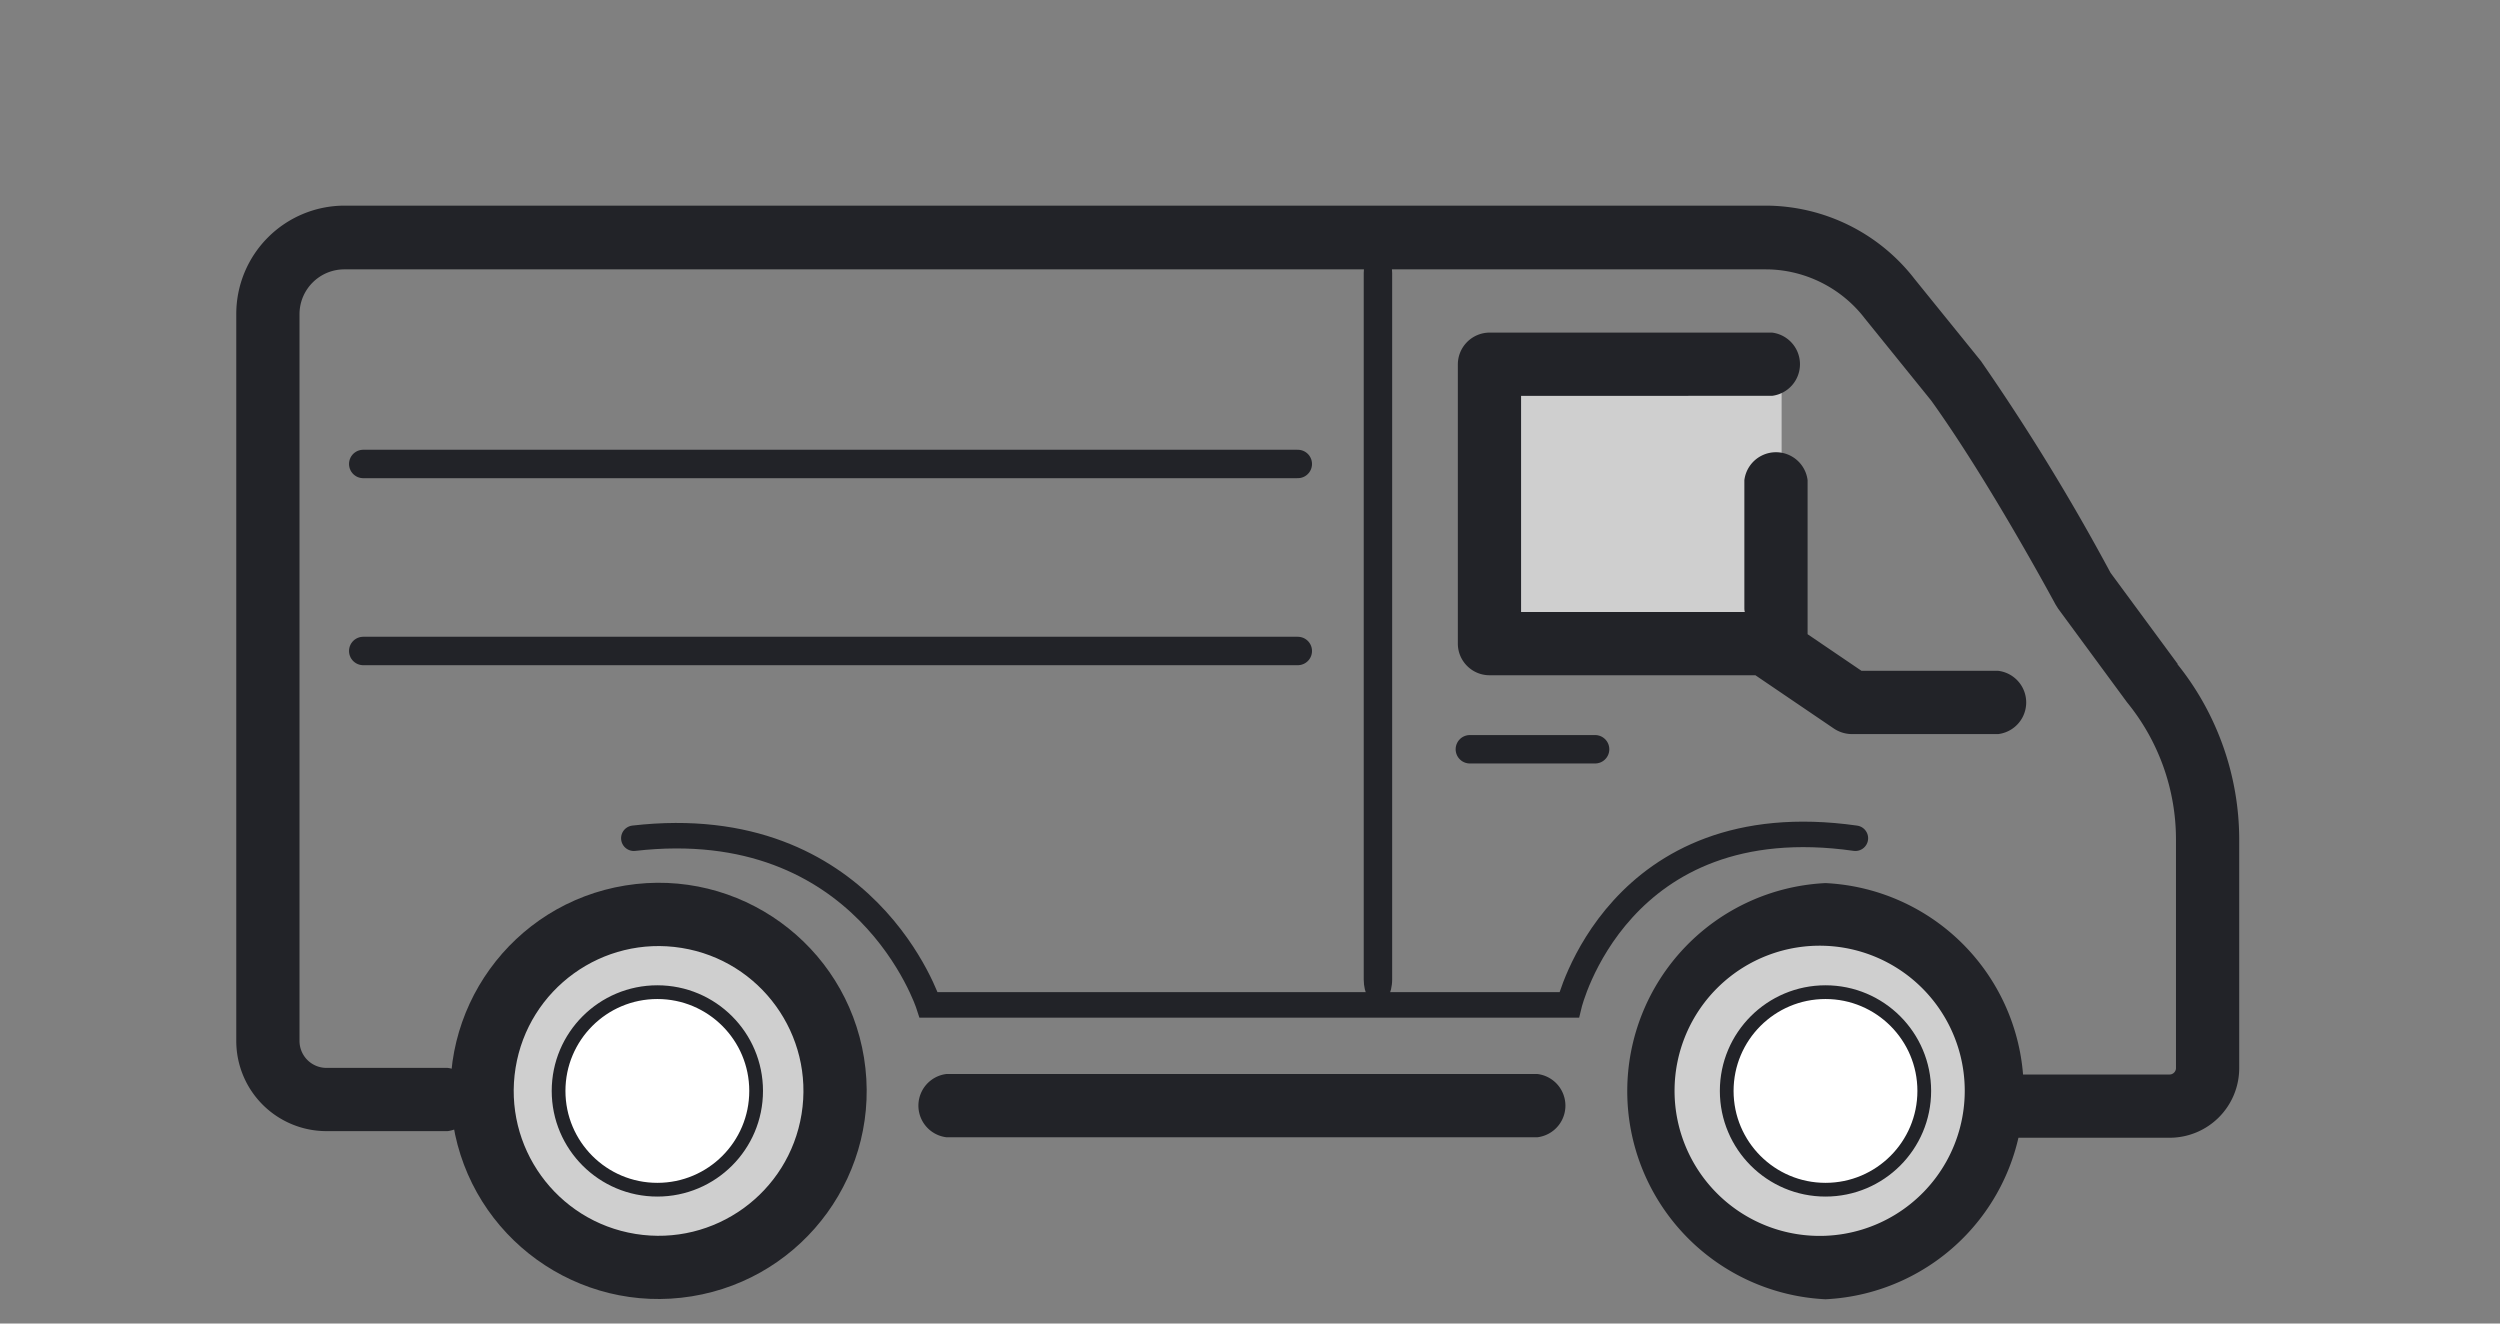 <svg xmlns="http://www.w3.org/2000/svg" data-name="Calque 2" viewBox="0 0 102 54"><rect x="0" y="0" width="102" height="54" fill="#808080" stroke="none"/><path fill="#cfcfcf" d="M61.4 14.96h11.29v11.29H61.4z"></path><path d="M88.85 27.09l-2.74-3.72a89.17 89.17 0 00-5.24-8.57l-.04-.06-2.71-3.35a7.7 7.7 0 00-6.08-3H14.05a4.42 4.42 0 00-4.41 4.41v29.68a3.68 3.68 0 003.67 3.67h4.95a1.3 1.3 0 000-2.58h-4.95a1.1 1.1 0 01-1.09-1.09V12.82c0-1.01.82-1.83 1.83-1.83h57.99c1.57 0 3.08.74 4.05 2.01l2.7 3.34c2.4 3.34 5.05 8.28 5.08 8.33l.1.16 2.81 3.82.04.05a8.85 8.85 0 011.96 5.56v9.32c0 .14-.12.26-.26.26h-6.17a1.3 1.3 0 000 2.58h6.17a2.84 2.84 0 002.84-2.84v-9.32c0-2.59-.89-5.13-2.52-7.16z" fill="#222328"></path><path d="M62.73 43.82H38.61a1.3 1.3 0 000 2.58h24.12a1.3 1.3 0 000-2.58z" fill="#222328"></path><circle cx="26.87" cy="44.51" r="8.49" transform="rotate(-9.17 26.86 44.51)" fill="#222328"></circle><circle cx="26.87" cy="44.51" r="5.91" transform="rotate(-80.82 26.87 44.51)" fill="#cfcfcf"></circle><path d="M74.48 36.03a8.5 8.5 0 000 16.98 8.5 8.5 0 000-16.98z" fill="#222328"></path><path d="M74.48 50.42a5.92 5.92 0 11.01-11.83 5.92 5.92 0 01-.01 11.83z" fill="#cfcfcf"></path><path d="M72.3 16.15a1.3 1.3 0 000-2.58H60.77a1.3 1.3 0 00-1.29 1.29v11.4c0 .71.58 1.29 1.29 1.29h10.85l3.21 2.18c.21.14.47.22.72.22h5.98a1.3 1.3 0 000-2.58h-5.58l-3.21-2.18a1.33 1.33 0 00-.72-.22l1.71 2 .02-.19v-7.19a1.3 1.3 0 00-2.58 0v5.19c0 .07 0 .13.02.19h-9.13v-8.82H72.3z" fill="#222328"></path><circle cx="26.82" cy="44.51" r="4.03" fill="#fff" stroke="#222328" stroke-miterlimit="10" stroke-width=".56"></circle><circle cx="74.48" cy="44.51" r="4.03" fill="#fff" stroke="#222328" stroke-miterlimit="10" stroke-width=".56"></circle><path fill="none" stroke="#222328" stroke-linecap="round" stroke-miterlimit="10" stroke-width="1.16" d="M59.97 30.57h5.11M14.82 26.56h38.13"></path><path d="M56.22 41c-.32 0-.58-.47-.58-1.04V11.14c0-.57.26-1.04.58-1.04s.58.47.58 1.04v28.82c0 .57-.26 1.04-.58 1.04z" fill="#222328"></path><path d="M75.7 34.2C65.99 32.82 64.02 41 64.02 41H37.89s-2.54-7.89-12.03-6.8" fill="none" stroke="#222328" stroke-linecap="round" stroke-miterlimit="10" stroke-width="1.04"></path><path fill="none" stroke="#222328" stroke-linecap="round" stroke-miterlimit="10" stroke-width="1.16" d="M14.82 18.93h38.13"></path></svg>